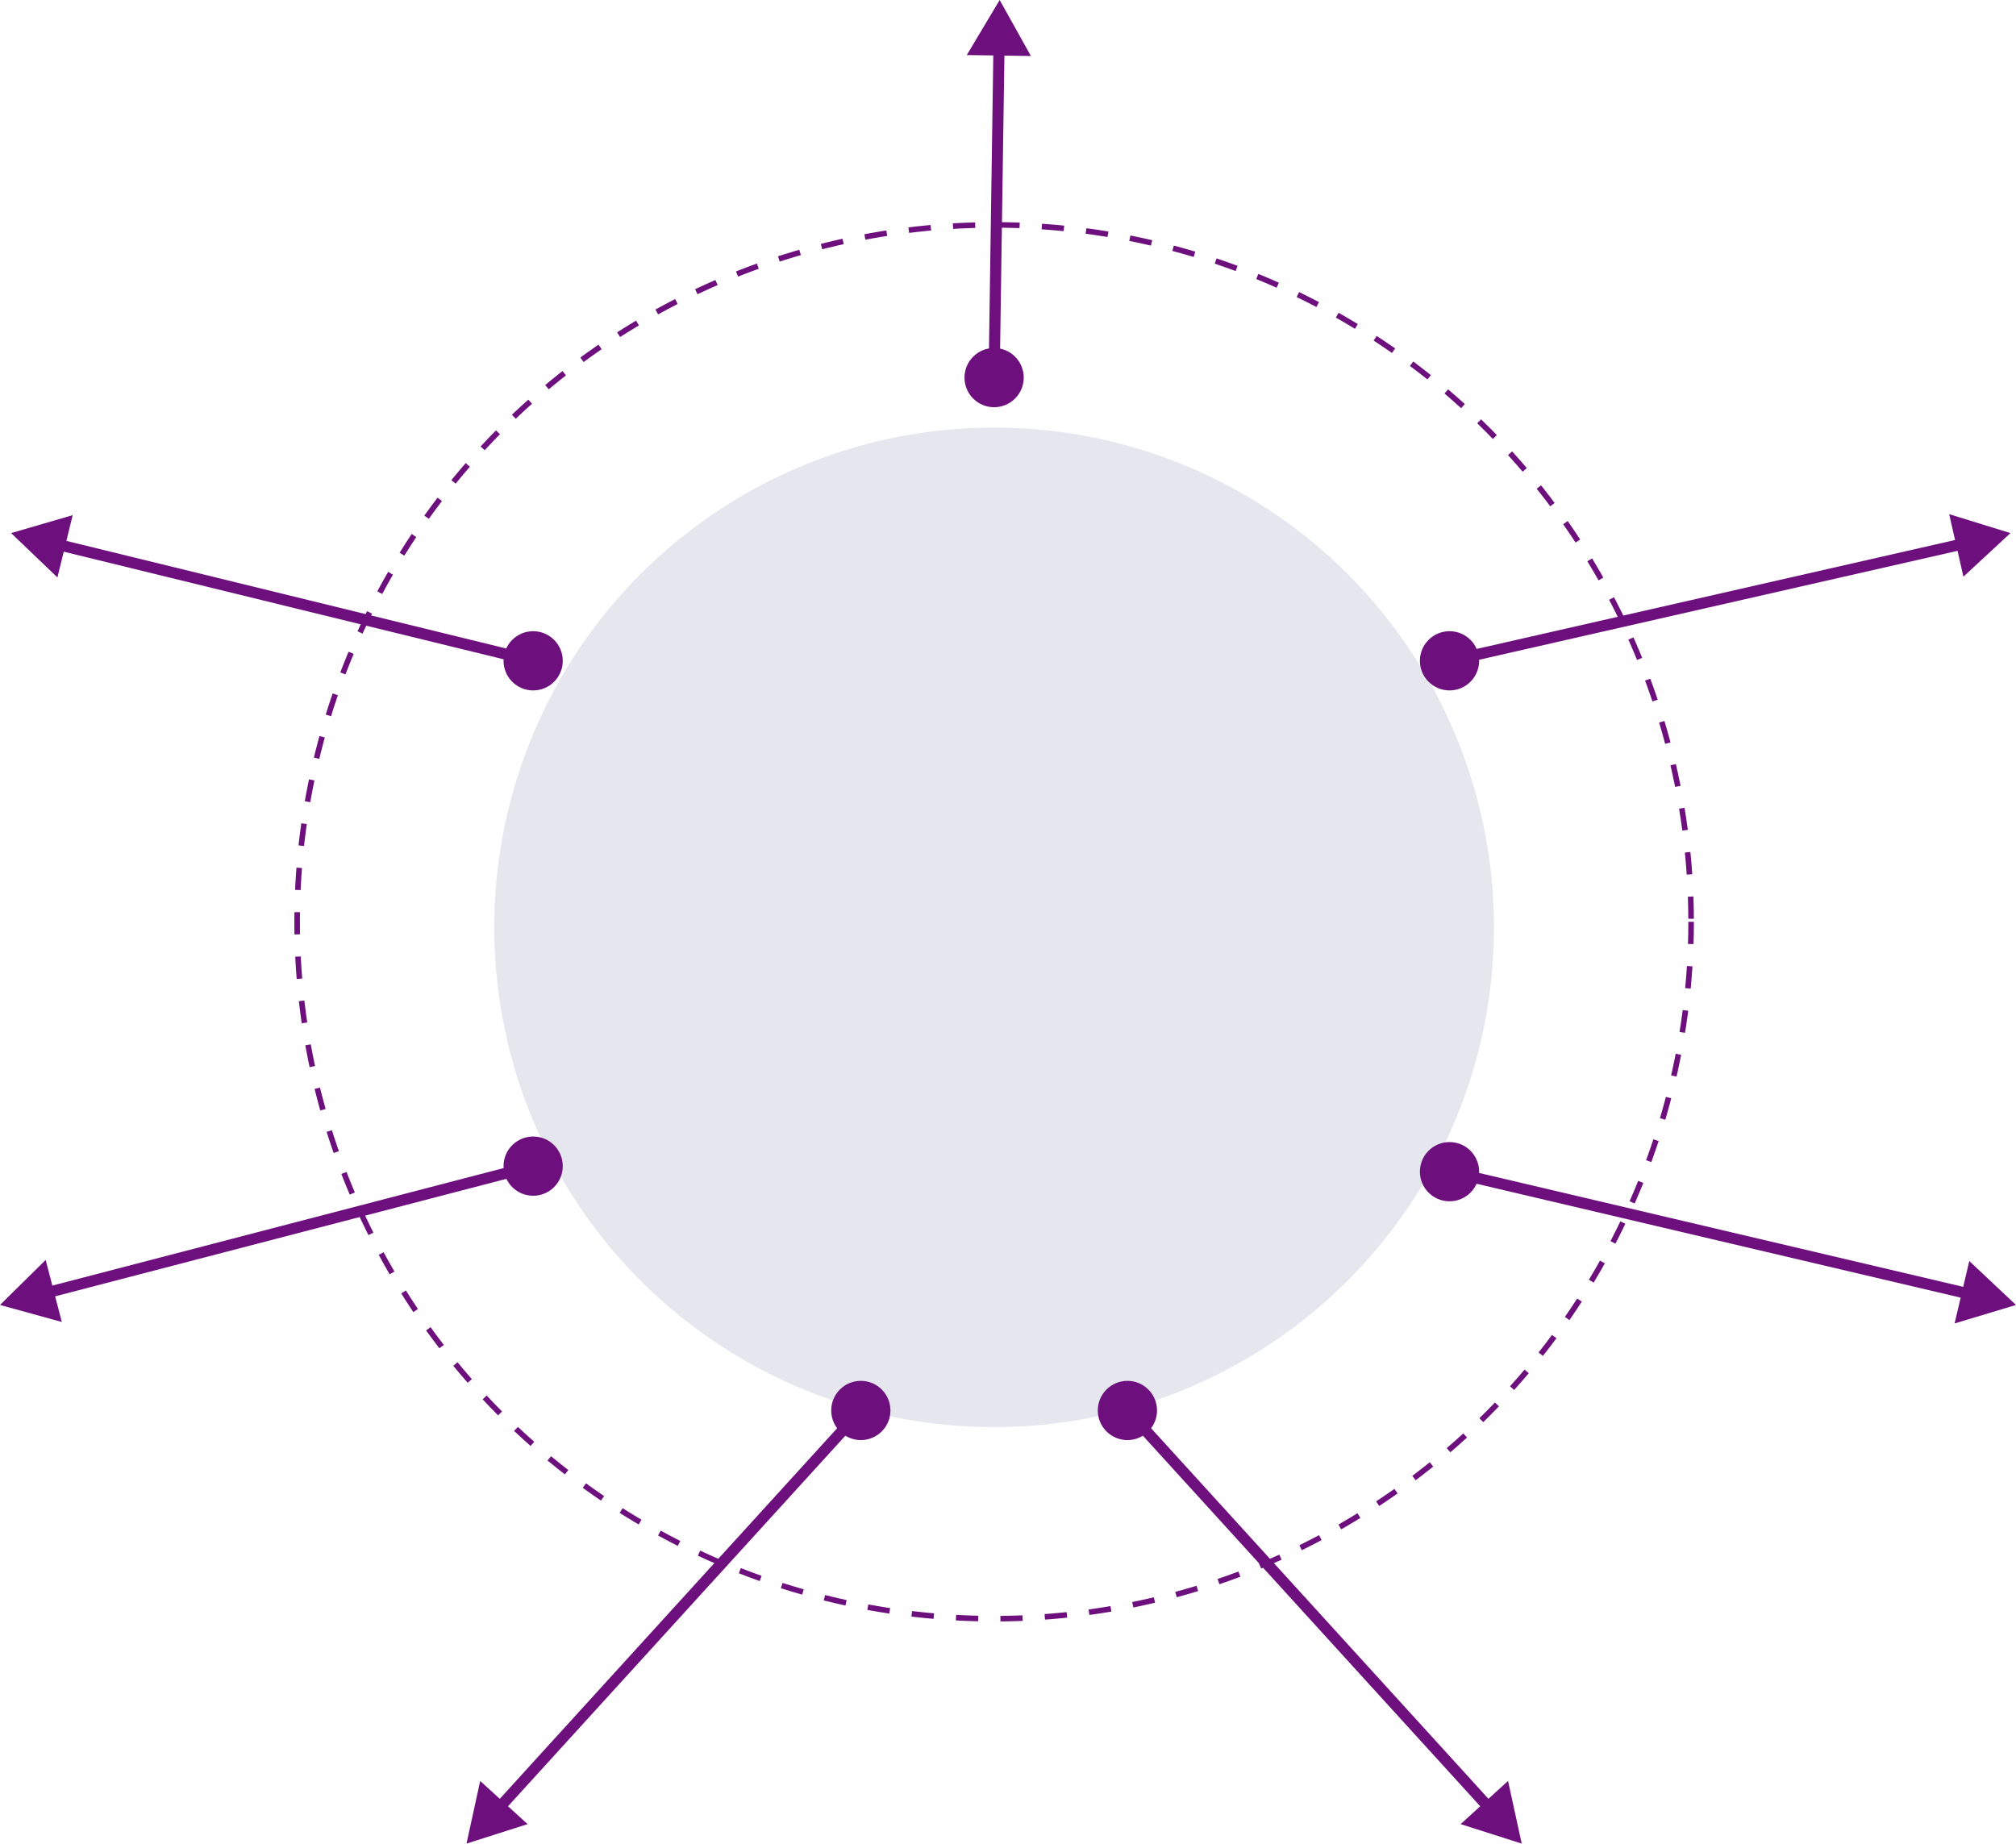 <svg width="363" height="332" viewBox="0 0 363 332" fill="none" xmlns="http://www.w3.org/2000/svg">
<g filter="url(#filter0_d_202_596)">
<circle cx="179" cy="163" r="90" fill="#E5E6EE"/>
</g>
<circle cx="179" cy="166" r="125.5" stroke="#6D107D" stroke-dasharray="4 4"/>
<path d="M179 73.333C181.946 73.333 184.333 70.945 184.333 68C184.333 65.055 181.946 62.667 179 62.667C176.054 62.667 173.667 65.055 173.667 68C173.667 70.945 176.054 73.333 179 73.333ZM180 0L174.08 9.914L185.626 10.084L180 0ZM180 68.015L180.868 9.014L178.868 8.984L178 67.985L180 68.015Z" fill="#6D107D"/>
<path d="M96 124.333C93.055 124.333 90.667 121.946 90.667 119C90.667 116.054 93.055 113.667 96 113.667C98.945 113.667 101.333 116.054 101.333 119C101.333 121.946 98.945 124.333 96 124.333ZM2 96L13.086 92.769L10.341 103.985L2 96ZM95.762 119.971L10.504 99.11L10.98 97.168L96.238 118.029L95.762 119.971Z" fill="#6D107D"/>
<path d="M261 124.333C263.946 124.333 266.333 121.946 266.333 119C266.333 116.054 263.946 113.667 261 113.667C258.054 113.667 255.667 116.054 255.667 119C255.667 121.946 258.054 124.333 261 124.333ZM362 96L350.968 92.591L353.532 103.85L362 96ZM261.222 119.975L353.447 98.973L353.003 97.023L260.778 118.025L261.222 119.975Z" fill="#6D107D"/>
<path d="M96 204.667C93.055 204.667 90.667 207.054 90.667 210C90.667 212.946 93.055 215.333 96 215.333C98.945 215.333 101.333 212.946 101.333 210C101.333 207.054 98.945 204.667 96 204.667ZM0 235L11.132 238.067L8.222 226.893L0 235ZM95.748 209.032L8.458 231.764L8.962 233.7L96.252 210.968L95.748 209.032Z" fill="#6D107D"/>
<path d="M261 205.667C263.946 205.667 266.333 208.054 266.333 211C266.333 213.946 263.946 216.333 261 216.333C258.054 216.333 255.667 213.946 255.667 211C255.667 208.054 258.054 205.667 261 205.667ZM363 235L351.943 238.33L354.588 227.09L363 235ZM261.229 210.027L354.468 231.965L354.01 233.912L260.771 211.973L261.229 210.027Z" fill="#6D107D"/>
<path d="M203 248.667C205.946 248.667 208.333 251.054 208.333 254C208.333 256.946 205.946 259.333 203 259.333C200.054 259.333 197.667 256.946 197.667 254C197.667 251.054 200.054 248.667 203 248.667ZM274 332L262.999 328.491L271.538 320.718L274 332ZM203.74 253.327L268.681 324.671L267.202 326.018L202.26 254.673L203.74 253.327Z" fill="#6D107D"/>
<path d="M155 248.667C152.054 248.667 149.667 251.054 149.667 254C149.667 256.946 152.054 259.333 155 259.333C157.946 259.333 160.333 256.946 160.333 254C160.333 251.054 157.946 248.667 155 248.667ZM84 332L95.001 328.491L86.462 320.718L84 332ZM154.26 253.327L89.319 324.671L90.798 326.018L155.74 254.673L154.26 253.327Z" fill="#6D107D"/>
<defs>
<filter id="filter0_d_202_596" x="85" y="73" width="188" height="188" filterUnits="userSpaceOnUse" color-interpolation-filters="sRGB">
<feFlood flood-opacity="0" result="BackgroundImageFix"/>
<feColorMatrix in="SourceAlpha" type="matrix" values="0 0 0 0 0 0 0 0 0 0 0 0 0 0 0 0 0 0 127 0" result="hardAlpha"/>
<feOffset dy="4"/>
<feGaussianBlur stdDeviation="2"/>
<feComposite in2="hardAlpha" operator="out"/>
<feColorMatrix type="matrix" values="0 0 0 0 0 0 0 0 0 0 0 0 0 0 0 0 0 0 0.25 0"/>
<feBlend mode="normal" in2="BackgroundImageFix" result="effect1_dropShadow_202_596"/>
<feBlend mode="normal" in="SourceGraphic" in2="effect1_dropShadow_202_596" result="shape"/>
</filter>
</defs>
</svg>
